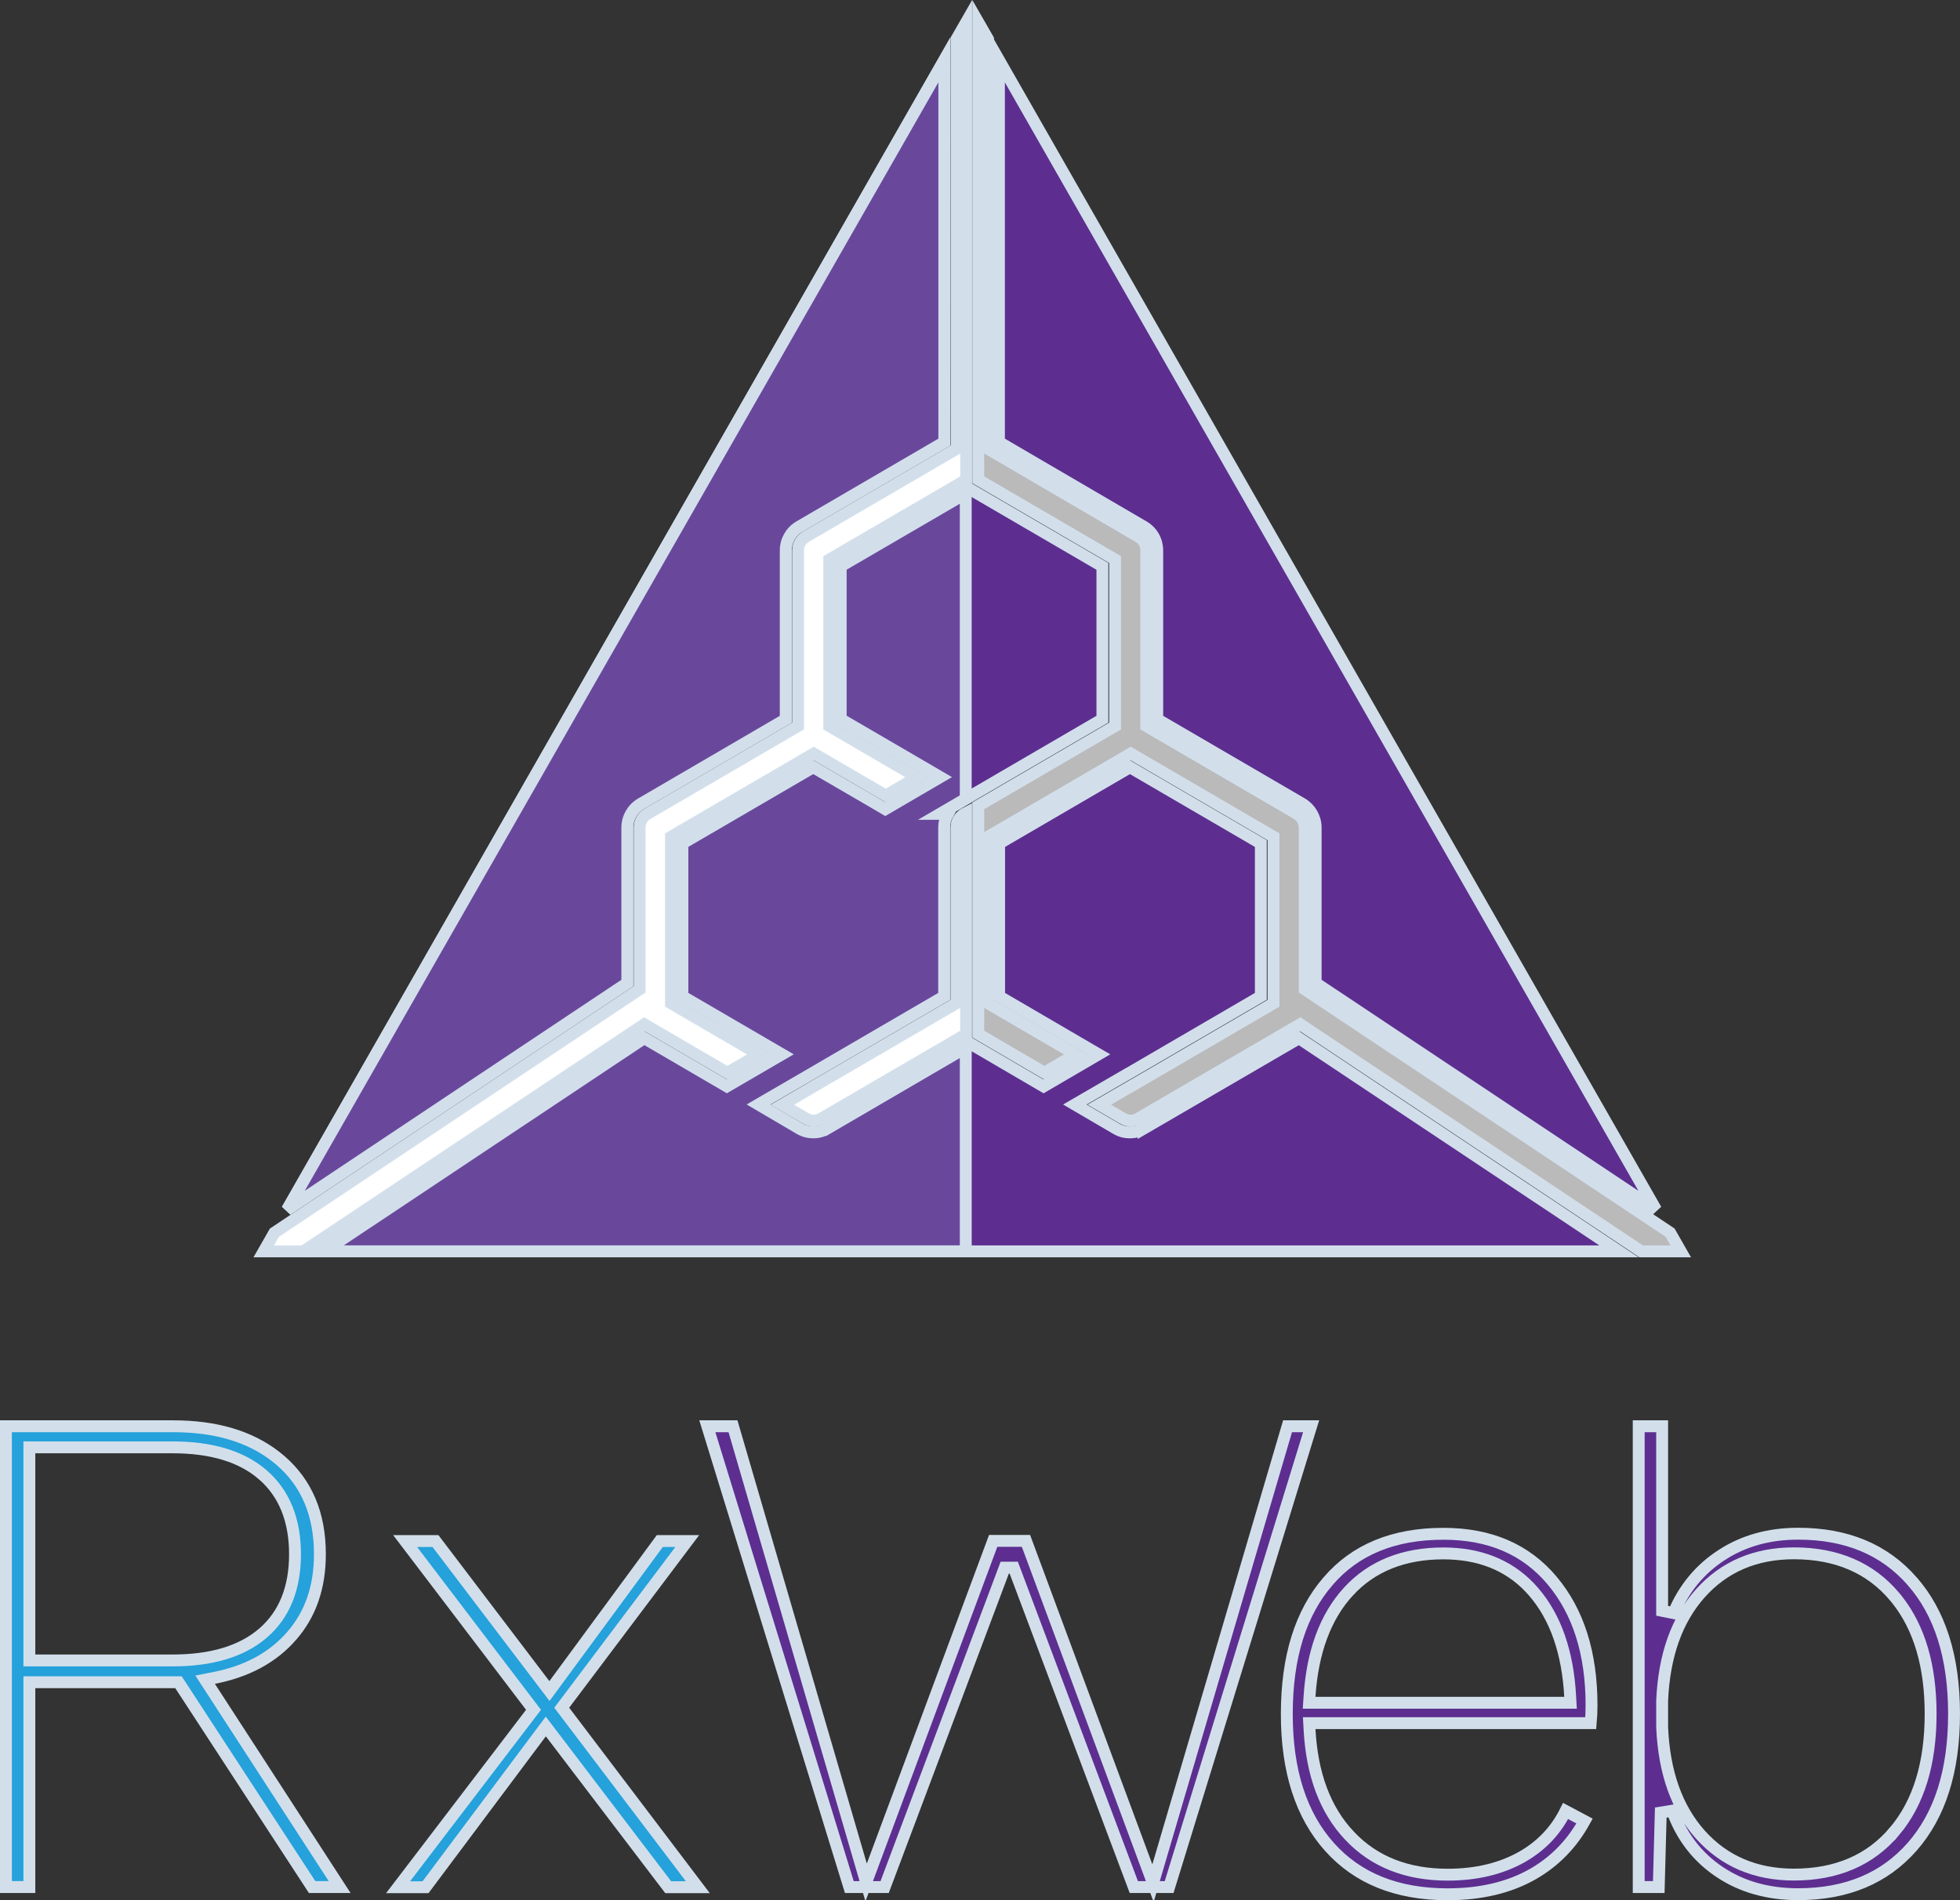 <svg width="165" height="160" viewBox="0 0 165 160" fill="none" xmlns="http://www.w3.org/2000/svg">
<rect x="0" y="0" width="165" height="160" fill="#333333" stroke="none"/>
<path d="M79.496 37.226L67.305 44.333C66.586 44.75 66.147 45.517 66.147 46.349V60.565L53.968 67.671H53.967C53.25 68.09 52.81 68.856 52.81 69.688V82.772L24.171 101.858L79.496 5.053V37.226Z" fill="#5D2E8F" stroke="#D2DFEB"/>
<path d="M139.41 101.858L110.757 82.769V69.686C110.757 68.852 110.314 68.087 109.612 67.67L109.609 67.668L97.42 60.562V46.346C97.42 45.518 96.993 44.747 96.254 44.328L84.094 37.223V5.055L139.41 101.858Z" fill="#5D2E90" stroke="#D2DFEB"/>
<path d="M92.805 47.688V60.559L81.652 67.061H81.64L81.522 67.129L80.716 67.6L79.118 68.531H79.772C79.576 68.876 79.468 69.271 79.468 69.682V83.898L68.199 90.468L64.571 92.576L63.832 93.006L64.569 93.439L67.288 95.037C67.653 95.256 68.063 95.355 68.451 95.355C68.841 95.354 69.253 95.255 69.619 95.034L69.618 95.033L81.786 87.932L87.6 91.332L87.853 91.48L88.105 91.332L91.735 89.211L92.475 88.778L91.735 88.347L84.109 83.895V71.025L95.124 64.603L106.142 71.025V83.895L94.989 90.397H94.977L94.86 90.465L91.23 92.573L90.487 93.004L91.228 93.438L93.953 95.031V95.032C94.318 95.252 94.716 95.353 95.121 95.353C95.506 95.353 95.915 95.256 96.272 95.035L96.272 95.036L109.354 87.421L136.292 105.367H27.285L54.22 87.422L60.927 91.337L61.179 91.484L61.431 91.338L65.074 89.216L65.816 88.784L65.074 88.352L57.435 83.9V71.03L68.451 64.608L73.506 67.549V67.55L74.262 67.994L74.515 68.143L74.768 67.995L78.398 65.874L79.139 65.441L78.398 65.01L70.76 60.559V47.69L81.786 41.266L92.805 47.688Z" fill="#5D2E90" stroke="#D2DFEB"/>
<path d="M93.871 47.116L93.623 46.972L82.353 40.401V1.871L83.175 3.3V37.793L83.423 37.938L95.837 45.19L95.843 45.194C96.256 45.429 96.499 45.86 96.499 46.342V61.133L96.747 61.277L109.181 68.524V68.525C109.58 68.763 109.836 69.201 109.836 69.681V83.302L110.059 83.45L140.596 103.793L141.495 105.368H138.159L109.714 86.418L109.454 86.245L109.185 86.402L95.835 94.179L95.827 94.184L95.819 94.188C95.641 94.3 95.417 94.359 95.188 94.359C94.952 94.359 94.735 94.302 94.536 94.183L94.53 94.179L92.539 93.014L95.312 91.404H95.325L95.442 91.336L106.959 84.622L107.207 84.478V70.458L106.959 70.314L95.442 63.599L95.19 63.452L94.939 63.6L83.424 70.314L83.175 70.458V84.477L83.423 84.622L90.557 88.785L87.918 90.327L82.353 87.073V67.849L93.623 61.279L93.871 61.135V47.116Z" fill="#BABABB" stroke="#D2DFEB"/>
<path d="M79.496 37.223L67.304 44.331C66.586 44.748 66.147 45.515 66.147 46.346V60.562L53.968 67.668C53.249 68.085 52.81 68.852 52.81 69.686V82.769L24.171 101.858L79.496 5.053V37.223Z" fill="#69489C" stroke="#D2DFEB"/>
<path d="M81.299 67.263L80.73 67.595L79.133 68.526H79.784C79.59 68.871 79.482 69.266 79.482 69.677V83.894L68.213 90.463L64.586 92.57L63.846 93.001L64.584 93.435L67.302 95.032C67.667 95.251 68.076 95.35 68.465 95.35C68.853 95.35 69.261 95.251 69.626 95.032L69.627 95.033L81.302 88.219V105.359H27.297L54.231 87.414L60.938 91.329L61.19 91.477L61.442 91.33L65.086 89.208L65.828 88.776L65.086 88.344L57.447 83.893V71.022L68.463 64.601L73.518 67.541V67.542L74.273 67.986L74.526 68.135L74.779 67.987L78.41 65.866L79.15 65.434L78.41 65.002L70.772 60.551V47.682L81.299 41.549V67.263Z" fill="#69489C" stroke="#D2DFEB"/>
<path d="M81.332 87.08L69.153 94.176L69.147 94.18C68.949 94.299 68.72 94.356 68.495 94.356C68.271 94.356 68.041 94.299 67.844 94.18L67.838 94.177L65.858 93.022L68.748 91.334L68.747 91.333L80.265 84.619L80.513 84.475V69.684C80.513 69.218 80.764 68.771 81.167 68.534L81.252 68.492L81.332 68.45V87.08Z" fill="white" stroke="#D2DFEB"/>
<path d="M81.338 40.401L70.059 46.972L69.811 47.116V61.135L70.059 61.28L77.204 65.444L74.566 66.984L74.064 66.689L74.061 66.688L68.753 63.599L68.501 63.452L68.25 63.6L56.734 70.314L56.486 70.458V84.478L56.735 84.622L63.882 88.785L61.232 90.327L54.508 86.402L54.238 86.245L53.978 86.418L25.535 105.368H22.199L23.096 103.797L53.623 83.45L53.846 83.302V69.681C53.846 69.201 54.097 68.765 54.506 68.528L54.507 68.527L66.935 61.277L67.183 61.133V46.342C67.183 45.865 67.434 45.429 67.843 45.191L67.844 45.19L80.283 37.938L80.532 37.793L80.531 37.506L80.519 3.301L81.338 1.874V40.401Z" fill="white" stroke="#D2DFEB"/>
<path d="M14.574 120.094C18.176 120.094 21.035 120.956 23.2 122.637L23.624 122.983C25.818 124.889 26.93 127.495 26.93 130.868C26.93 133.66 26.128 135.94 24.553 137.744V137.745C22.972 139.561 20.799 140.747 17.994 141.291L17.267 141.432L17.67 142.054L28.591 158.893H26.273L15.174 141.874L15.025 141.647H2.472V158.893H0.5V120.094H14.574ZM2.472 139.813H14.516C17.761 139.813 20.324 139.072 22.132 137.519C23.951 135.956 24.835 133.712 24.835 130.868C24.835 128.024 23.95 125.775 22.135 124.189H22.134C20.327 122.618 17.762 121.869 14.516 121.869H2.472V139.813Z" fill="#25A1DB" stroke="#D2DFEB"/>
<path d="M36.659 129.758L45.85 141.856L46.255 142.389L46.651 141.85L55.545 129.758H57.857L47.517 143.491L47.289 143.793L47.518 144.095L58.744 158.906H56.251L46.35 145.9L45.948 145.373L45.551 145.903L35.824 158.907H33.513L44.683 144.272L44.914 143.97L44.684 143.667L34.105 129.758H36.659Z" fill="#25A1DB" stroke="#D2DFEB"/>
<path d="M61.706 120.094L72.492 157.06L72.914 158.508L73.44 157.094L83.609 129.744H86.37L96.54 157.158L97.064 158.569L97.488 157.125L108.391 120.094H110.376L98.423 158.894H95.449L85.462 132.322L85.34 131.998H84.583L84.462 132.322L74.473 158.894H71.499L59.546 120.094H61.706Z" fill="#5D2E90" stroke="#D2DFEB"/>
<path d="M121.511 129.148C125.43 129.149 128.456 130.463 130.649 133.068C132.857 135.691 133.982 139.181 133.982 143.602C133.982 144.111 133.959 144.608 133.915 145.093H110.214L110.242 145.619C110.444 149.398 111.551 152.404 113.624 154.587V154.588C115.692 156.777 118.46 157.851 121.866 157.852C124.279 157.852 126.379 157.351 128.157 156.338L128.159 156.337C129.776 155.407 130.99 154.123 131.799 152.488L133.394 153.335C132.339 155.25 130.897 156.733 129.059 157.791C127.086 158.92 124.693 159.502 121.865 159.502C117.58 159.502 114.283 158.155 111.919 155.512C109.542 152.853 108.328 149.148 108.328 144.321C108.328 139.498 109.503 135.79 111.808 133.133V133.132C114.09 130.486 117.303 129.148 121.511 129.148ZM121.511 130.801C118.186 130.8 115.501 131.858 113.525 134.004H113.524C111.56 136.144 110.486 139.113 110.241 142.844L110.206 143.376H132.213L132.184 142.849C131.982 139.155 130.973 136.209 129.121 134.052L128.762 133.655C126.924 131.74 124.489 130.801 121.511 130.801Z" fill="#5D2E90" stroke="#D2DFEB"/>
<path d="M139.925 120.094V135.634L140.886 135.828C141.763 133.744 143.115 132.116 144.951 130.928C146.784 129.74 148.919 129.141 151.374 129.141C155.456 129.141 158.637 130.477 160.964 133.129V133.13C163.302 135.788 164.499 139.495 164.499 144.315C164.499 149.142 163.302 152.849 160.964 155.508C158.637 158.154 155.455 159.495 151.375 159.495C148.804 159.495 146.602 158.862 144.754 157.619L144.412 157.38C142.735 156.159 141.522 154.525 140.778 152.466L139.809 152.622L139.641 158.893H137.953V120.094H139.925ZM151.021 130.793C147.797 130.793 145.156 131.907 143.147 134.155C141.146 136.396 140.088 139.429 139.926 143.207V145.424C140.086 149.208 141.144 152.24 143.147 154.481L143.148 154.482C145.157 156.723 147.797 157.844 151.021 157.844C154.594 157.844 157.44 156.637 159.489 154.198L159.49 154.199C161.535 151.767 162.527 148.456 162.527 144.315C162.527 140.311 161.597 137.072 159.679 134.667L159.49 134.438C157.44 131.999 154.594 130.793 151.021 130.793Z" fill="#5D2E90" stroke="#D2DFEB"/>
</svg>
